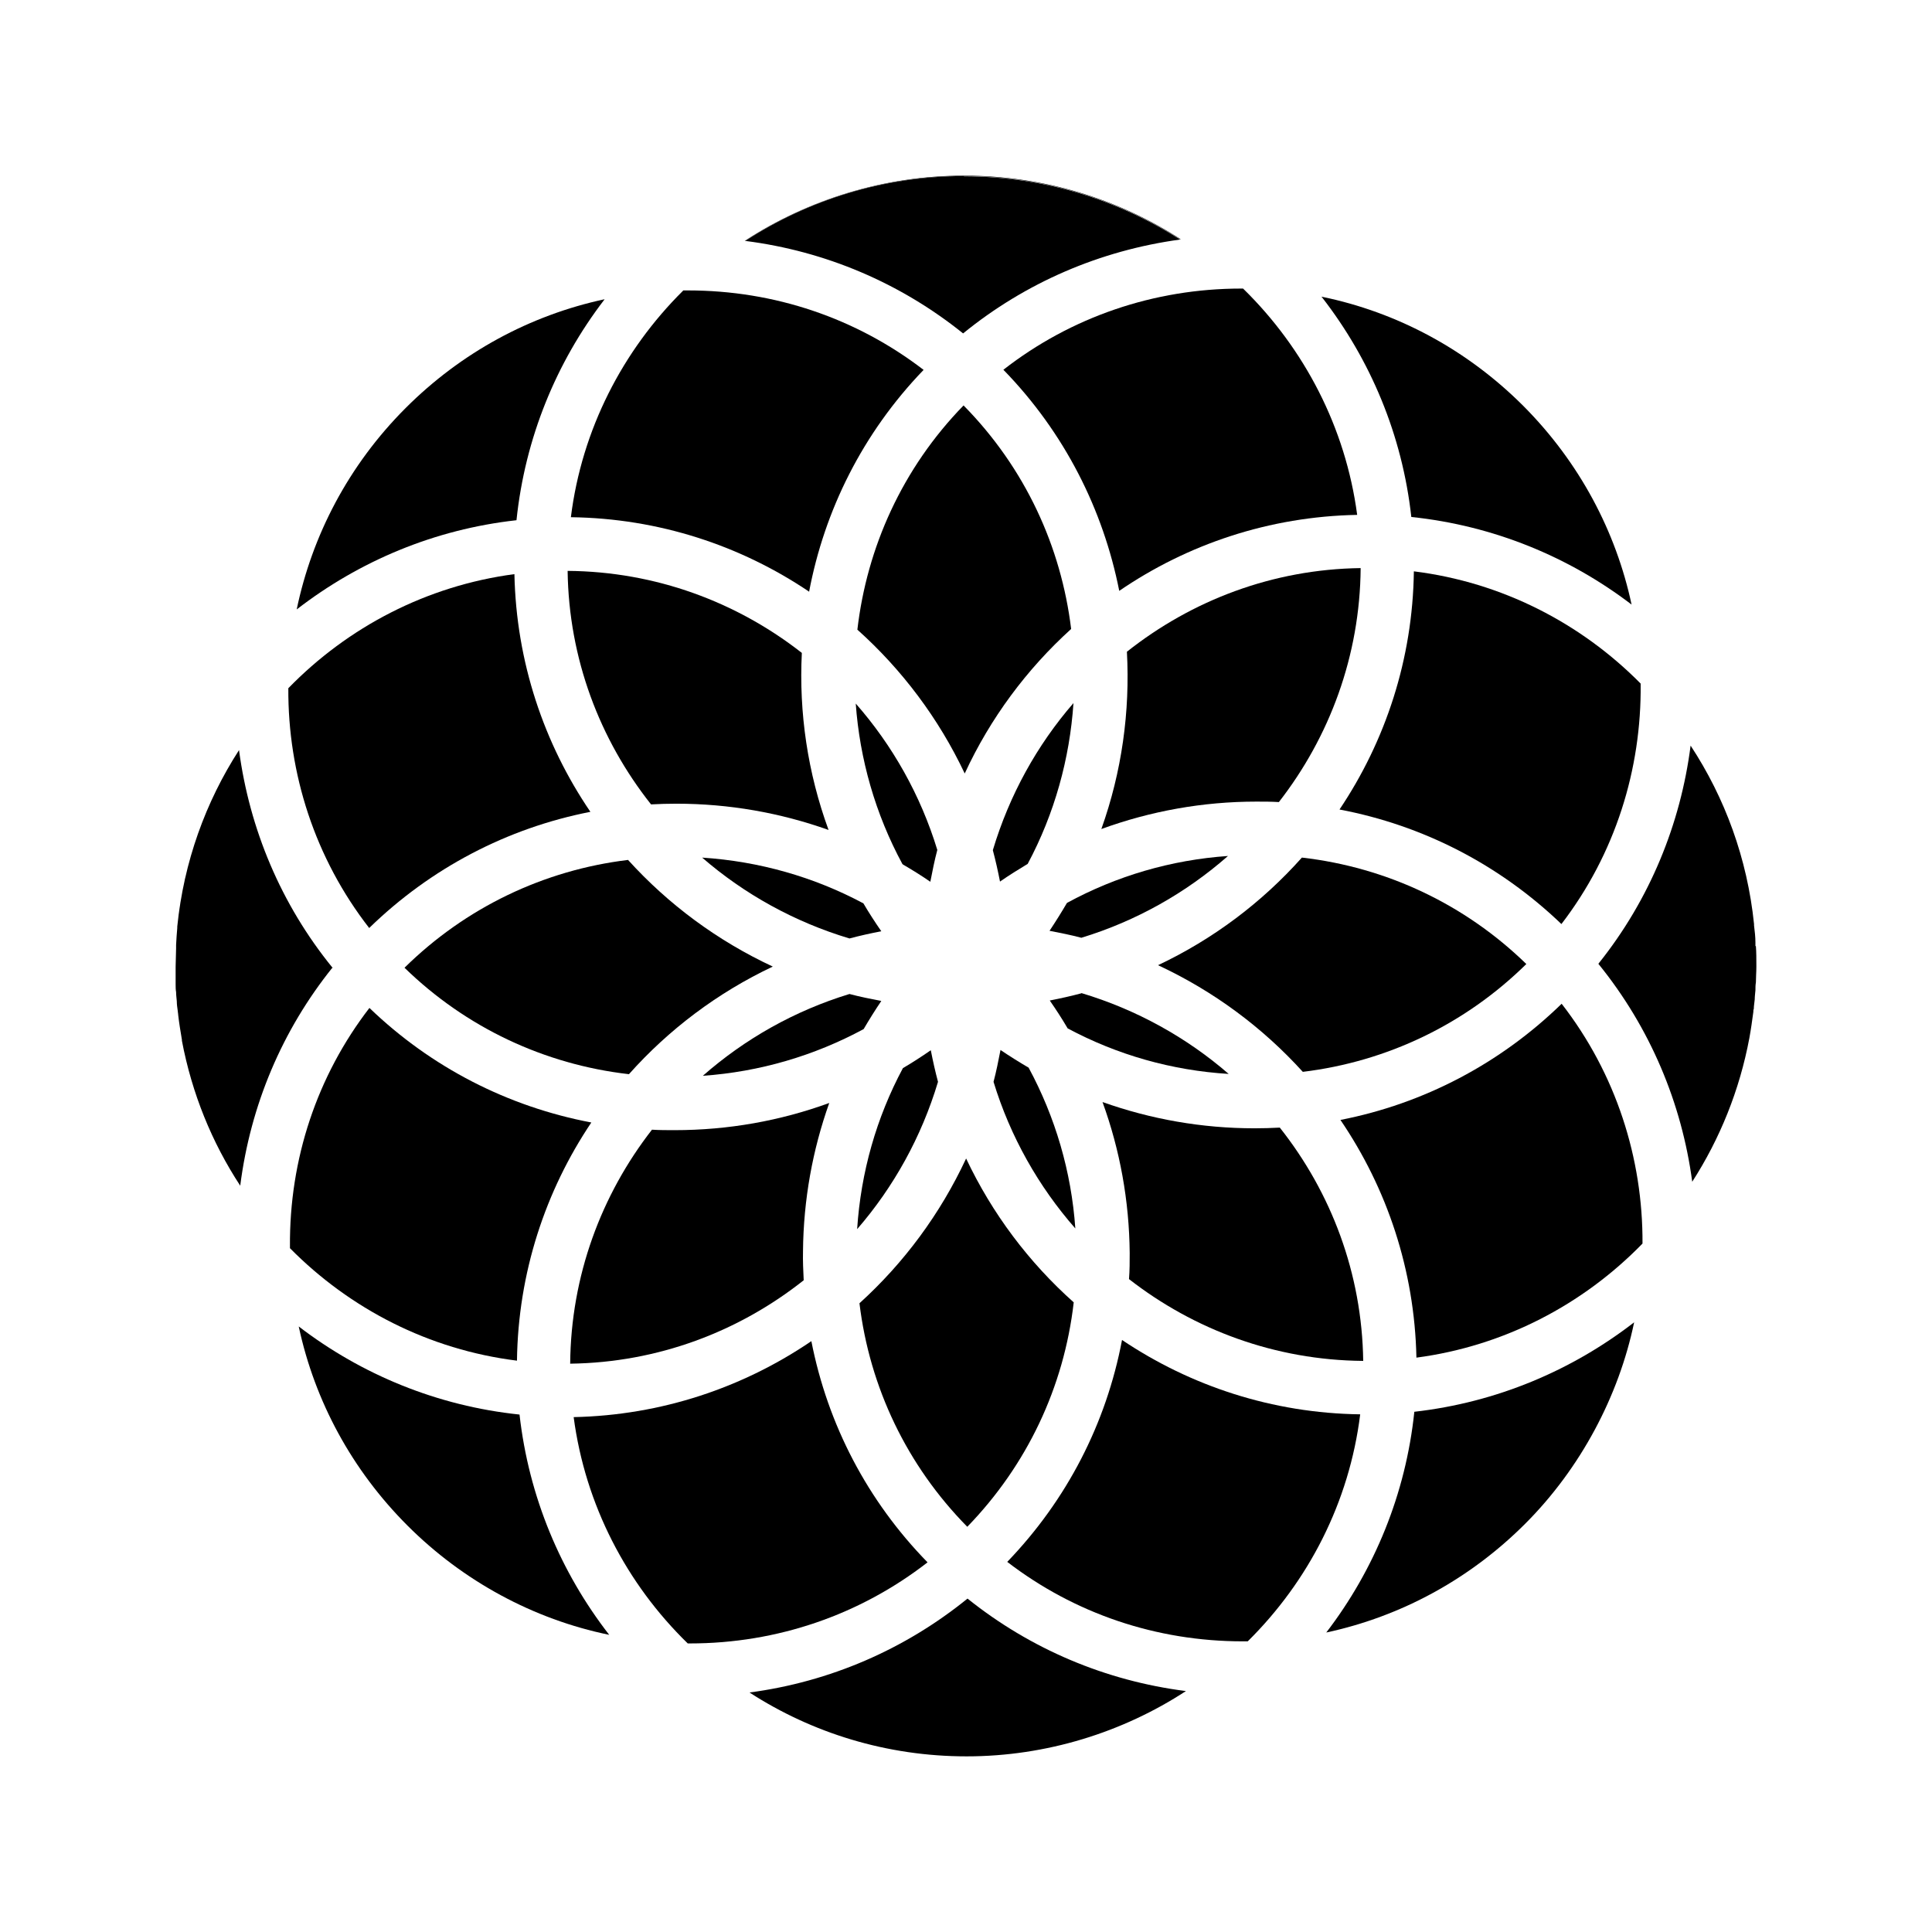 <?xml version="1.0" encoding="iso-8859-1"?>
<!-- Generator: Adobe Illustrator 28.5.0, SVG Export Plug-In . SVG Version: 9.03 Build 54727)  -->
<svg version="1.1" id="Livello_1" xmlns="http://www.w3.org/2000/svg" xmlns:xlink="http://www.w3.org/1999/xlink" x="0px" y="0px"
	 viewBox="0 0 935.435 935.435" style="enable-background:new 0 0 935.435 935.435;" xml:space="preserve">
<g id="Capa_1">
	<path d="M304.533,520.087c19.35-21.713,42.976-39.488,69.639-52.089c-26.776-12.488-50.514-30.038-70.089-51.639
		c-40.838,4.95-78.639,23.063-108.228,52.201c29.701,28.913,67.614,46.801,108.565,51.526h0.113V520.087z"/>
	<path d="M523.576,480.936L523.576,480.936c-5.063,1.35-10.125,2.475-15.3,3.488c3.038,4.388,5.963,8.888,8.663,13.5
		c23.963,12.825,50.401,20.363,77.964,22.051c-20.363-17.663-44.664-31.163-71.327-39.151l0,0V480.936z"/>
	<path d="M498.038,516.937c-4.613-2.7-9.113-5.513-13.613-8.55c-1.013,5.175-2.025,10.35-3.375,15.413
		c8.1,26.551,21.826,50.739,39.601,70.989C518.738,567.338,510.975,540.9,498.038,516.937L498.038,516.937L498.038,516.937z"/>
	<path d="M630.341,415.235c-19.35,21.713-42.976,39.488-69.639,52.089c26.776,12.488,50.514,30.038,70.089,51.639
		c40.838-4.95,78.639-23.063,108.228-52.201c-29.701-28.913-67.614-46.801-108.565-51.526L630.341,415.235L630.341,415.235z"/>
	<path d="M450.674,508.499c-4.388,3.038-8.888,5.963-13.5,8.663c-12.825,23.963-20.363,50.401-22.163,77.964
		c17.663-20.363,31.163-44.664,39.151-71.327C452.812,518.737,451.687,513.675,450.674,508.499L450.674,508.499L450.674,508.499z"/>
	<path d="M426.711,484.649c-5.175-1.013-10.35-2.025-15.413-3.375c-26.551,8.1-50.626,21.713-70.989,39.601
		c27.451-1.913,53.889-9.675,77.852-22.613C420.861,493.649,423.673,489.149,426.711,484.649L426.711,484.649L426.711,484.649z"/>
	<path d="M519.863,630.564L519.863,630.564c-21.713-19.35-39.488-42.976-52.089-69.639c-12.488,26.776-30.038,50.514-51.639,70.089
		c4.95,40.838,23.063,78.639,52.201,108.228c28.913-29.813,46.801-67.614,51.526-108.565l0,0v-0.113H519.863z"/>
	<path d="M467.099,374.509L467.099,374.509c12.375-26.776,30.038-50.514,51.526-69.977c-4.838-39.713-22.163-77.852-52.089-108.228
		c-29.701,30.488-46.801,68.852-51.414,108.565C436.724,324.22,454.499,347.846,467.099,374.509z"/>
	<path d="M326.584,547.2L326.584,547.2c-3.6,0-7.313,0-10.913-0.225c-24.526,31.501-39.263,70.764-39.601,113.29
		c42.526-0.562,81.677-15.525,113.065-40.388c-0.225-4.613-0.45-9.338-0.337-14.063c0.225-24.863,4.613-49.051,12.713-71.777
		C377.772,542.7,352.572,547.2,326.584,547.2L326.584,547.2L326.584,547.2z"/>
	<path d="M274.832,276.407c0.563,42.526,15.525,81.677,40.388,113.065c4.05-0.225,8.213-0.337,12.263-0.337l0,0
		c25.538,0,50.289,4.388,73.689,12.713c-10.125-27.676-14.4-56.814-12.938-85.727C356.734,291.482,317.471,276.744,274.832,276.407z
		"/>
	<path d="M411.298,454.386c5.063-1.35,10.125-2.475,15.413-3.488c-3.038-4.388-5.963-8.888-8.663-13.5
		c-23.963-12.825-50.514-20.363-78.077-22.163C360.334,432.898,384.635,446.398,411.298,454.386L411.298,454.386L411.298,454.386z"
		/>
	<path d="M660.04,659.027c-0.562-42.526-15.525-81.677-40.388-113.065c-4.05,0.225-8.213,0.337-12.263,0.337
		c-25.426,0-50.176-4.388-73.577-12.713c8.438,23.176,12.938,47.814,13.163,73.127c0,4.275,0,8.438-0.337,12.6
		c31.501,24.526,70.764,39.263,113.29,39.601l0,0L660.04,659.027z"/>
	<path d="M794.369,330.97c-28.913-29.251-67.164-49.051-109.803-54.339c-0.562,42.526-13.725,82.127-36.001,115.315
		c40.388,7.65,77.402,26.663,107.44,55.464c26.101-33.976,38.813-75.039,38.363-116.215l0,0L794.369,330.97L794.369,330.97
		L794.369,330.97z"/>
	<path d="M466.762,85.266c-39.038,0-75.489,11.588-105.865,31.388c38.813,4.95,75.039,20.363,105.415,44.776
		c30.263-24.638,66.377-40.163,105.077-45.451c-30.151-19.35-66.039-30.601-104.627-30.601l0,0V85.266z"/>
	<path d="M437.061,418.497c4.613,2.7,9,5.4,13.388,8.438c1.013-5.175,2.025-10.35,3.375-15.413
		c-8.1-26.551-21.713-50.626-39.488-70.877c1.913,26.776,9.45,53.439,22.613,77.739h0.113v0.113H437.061z"/>
	<path d="M484.2,426.823c4.388-3.038,8.888-5.85,13.388-8.55c13.05-24.413,20.363-51.076,22.163-77.852
		c-17.663,20.363-31.051,44.551-39.038,71.214c1.35,5.063,2.475,10.125,3.488,15.3l0,0v-0.112H484.2z"/>
	<path d="M508.163,450.673c5.175,1.013,10.35,2.025,15.413,3.375c26.551-8.1,50.626-21.713,70.989-39.601
		c-27.563,1.913-54.001,9.675-77.964,22.726C513.901,441.785,511.088,446.285,508.163,450.673L508.163,450.673L508.163,450.673z"/>
	<path d="M608.289,388.122c3.6,0,7.313,0,10.913,0.225l0,0c24.526-31.501,39.263-70.764,39.601-113.29
		c-42.638,0.562-81.789,15.638-113.178,40.501c1.575,28.913-2.475,58.164-12.375,85.84
		C556.989,392.734,582.302,388.122,608.289,388.122L608.289,388.122L608.289,388.122z"/>
	<path d="M250.082,251.768c4.163-39.713,19.238-76.277,42.413-106.54c0,0,0.112-0.225,0.225-0.338
		c-36.113,7.763-69.414,25.763-96.302,52.651c-27.788,27.788-45.339,61.876-52.764,97.54l0,0
		c30.263-23.401,66.714-38.813,106.427-43.201l0,0v-0.112H250.082z"/>
	<path d="M642.153,790.43c36.113-7.763,69.414-25.763,96.302-52.651s45.339-61.876,52.764-97.54
		c-30.263,23.401-66.714,38.813-106.427,43.314C680.628,723.378,665.441,760.054,642.153,790.43z"/>
	<path d="M543.264,648.789c-7.65,40.388-26.663,77.402-55.576,107.44c32.513,24.976,72.114,38.476,114.078,38.476
		c41.964,0,1.575,0,2.363,0c29.363-29.026,49.164-67.277,54.451-109.915C616.052,684.228,576.452,671.065,543.264,648.789
		L543.264,648.789z"/>
	<path d="M642.153,790.43L642.153,790.43L642.153,790.43z"/>
	<path d="M789.981,292.719L789.981,292.719L789.981,292.719z"/>
	<path d="M392.848,649.352L392.848,649.352c-33.076,22.501-72.564,35.888-115.09,36.788c5.625,42.526,25.651,80.777,55.239,109.578
		h1.013c42.301,0,82.352-13.838,115.09-39.263C419.961,726.641,400.723,689.628,392.848,649.352L392.848,649.352L392.848,649.352z"
		/>
	<path d="M649.015,542.25c22.501,33.076,35.888,72.564,36.788,115.09c42.526-5.625,80.664-25.651,109.465-55.239
		c0.225-41.176-12.825-82.239-39.151-116.103C726.305,515.025,689.291,534.375,649.015,542.25L649.015,542.25L649.015,542.25z"/>
	<path d="M849.945,457.986v-1.575c0-2.813-0.337-5.625-0.675-8.325v-0.675c-3.263-31.726-14.063-61.089-30.713-86.402
		c-4.838,37.801-19.688,74.477-44.664,105.64c25.201,31.051,40.388,67.614,45.451,105.527
		c13.388-20.813,22.951-44.326,27.676-69.639l0,0c0.788-4.275,1.35-8.438,1.913-12.6c0-0.45,0-1.013,0.225-1.463
		c0-1.575,0.338-3.038,0.45-4.613c0-1.463,0.225-2.925,0.337-4.388c0-1.238,0-2.588,0.225-3.825c0-2.475,0.225-4.95,0.225-7.425
		v-1.013c0-3.038,0-6.075-0.225-9.113h-0.225V457.986z"/>
	<path d="M819.232,572.176L819.232,572.176L819.232,572.176z"/>
	<path d="M363.035,819.568L363.035,819.568c30.151,19.463,66.264,30.826,104.965,30.826s75.714-11.7,106.202-31.613
		c-38.926-4.95-75.264-20.363-105.752-44.776c-30.376,24.638-66.602,40.276-105.415,45.451l0,0L363.035,819.568z"/>
	<path d="M144.667,642.377c7.763,36.113,25.763,69.414,52.651,96.302s60.976,45.339,97.652,52.876
		c-23.513-30.263-38.926-66.827-43.426-106.652c-39.826-4.163-76.502-19.35-106.878-42.639l0,0L144.667,642.377L144.667,642.377z"/>
	<path d="M466.762,85.266c38.588,0,74.589,11.25,104.627,30.601h0.337c-30.15-19.464-66.263-30.826-104.964-30.826
		s-75.714,11.7-106.202,31.613h0.337C391.273,96.852,427.611,85.266,466.762,85.266L466.762,85.266z"/>
	<path d="M737.555,196.867c18.225,18.225,32.063,39.263,41.513,61.539C769.618,236.018,755.78,215.093,737.555,196.867
		c-27.226-27.226-60.864-45.339-97.427-52.876c23.401,30.151,38.813,66.602,43.201,106.315
		c39.713,4.163,76.277,19.238,106.652,42.413l0,0c-7.538-35.213-25.088-68.739-52.426-96.19
		c-27.226-27.226-60.976-45.339-97.652-52.876c0,0,0,0.225,0.225,0.338C676.691,151.529,710.329,169.642,737.555,196.867
		L737.555,196.867L737.555,196.867z M784.806,273.931c1.688,5.063,3.038,10.238,4.275,15.413
		C787.843,284.169,786.493,278.994,784.806,273.931z M784.356,272.356c0,0.337,0.225,0.562,0.337,0.9
		C784.693,272.919,784.468,272.694,784.356,272.356z"/>
	<path d="M391.723,286.644L391.723,286.644c7.425-39.376,25.876-76.839,55.464-107.552c-32.513-24.976-72.114-38.476-114.078-38.476
		s-1.35,0-2.025,0h-0.225c0,0-0.113,0-0.225,0.225c-29.138,28.913-48.939,67.164-54.226,109.578
		c42.638,0.563,82.239,13.725,115.428,36.113h-0.112L391.723,286.644L391.723,286.644z"/>
	<path d="M485.775,178.979c29.701,30.488,48.376,67.839,56.139,107.102c33.076-22.613,72.677-36.001,115.203-36.788
		c-5.625-42.413-25.651-80.552-55.014-109.353l0,0l-0.225-0.225h-0.9c-42.301,0-82.464,13.838-115.09,39.263l0,0h-0.113V178.979z"/>
	<path d="M286.308,543.488c-40.388-7.65-77.514-26.663-107.44-55.464c-25.313,32.851-38.813,73.127-38.476,115.54v0.788
		c29.026,29.363,67.277,49.164,109.915,54.451C250.869,616.276,264.032,576.676,286.308,543.488L286.308,543.488L286.308,543.488z"
		/>
	<path d="M139.604,333.333c-0.225,41.176,12.825,82.127,39.151,115.99c29.813-29.026,66.827-48.376,107.102-56.251
		c-22.501-33.076-35.888-72.564-36.788-115.09c-42.526,5.625-80.664,25.651-109.465,55.239l0,0V333.333z"/>
	<path d="M161.092,468.673c-25.201-30.938-40.276-67.502-45.339-105.302c-10.35,16.088-18.45,33.863-23.738,52.764
		c5.288-18.9,13.388-36.676,23.738-52.764v-0.225c-16.2,25.088-26.776,54.226-29.926,85.502l0,0v0.675
		c-0.225,2.7-0.45,5.513-0.563,8.213v1.575c0,2.925-0.225,5.963-0.225,9c0,3.038,0,0,0,0l0,0v8.438c0,1.238,0,2.588,0.225,3.825
		c0,1.463,0.225,2.925,0.338,4.388c0,1.575,0.225,3.038,0.45,4.613c-0.225-1.575-0.338-3.038-0.45-4.613
		c0,1.575,0.225,3.038,0.45,4.613c0,0.675,0.225,1.35,0.225,2.025c0.45,4.05,1.125,7.988,1.8,12.038v0.45
		c4.838,25.538,14.513,49.276,28.238,70.202c4.95-38.926,20.25-75.264,44.776-105.752l0,0L161.092,468.673L161.092,468.673
		L161.092,468.673z M87.517,436.16c-0.45,2.475-0.788,4.95-1.125,7.538C86.729,441.223,87.067,438.748,87.517,436.16z
		 M89.766,424.46c-0.225,0.788-0.338,1.688-0.563,2.588C89.428,426.148,89.541,425.36,89.766,424.46z"/>
</g>
</svg>
